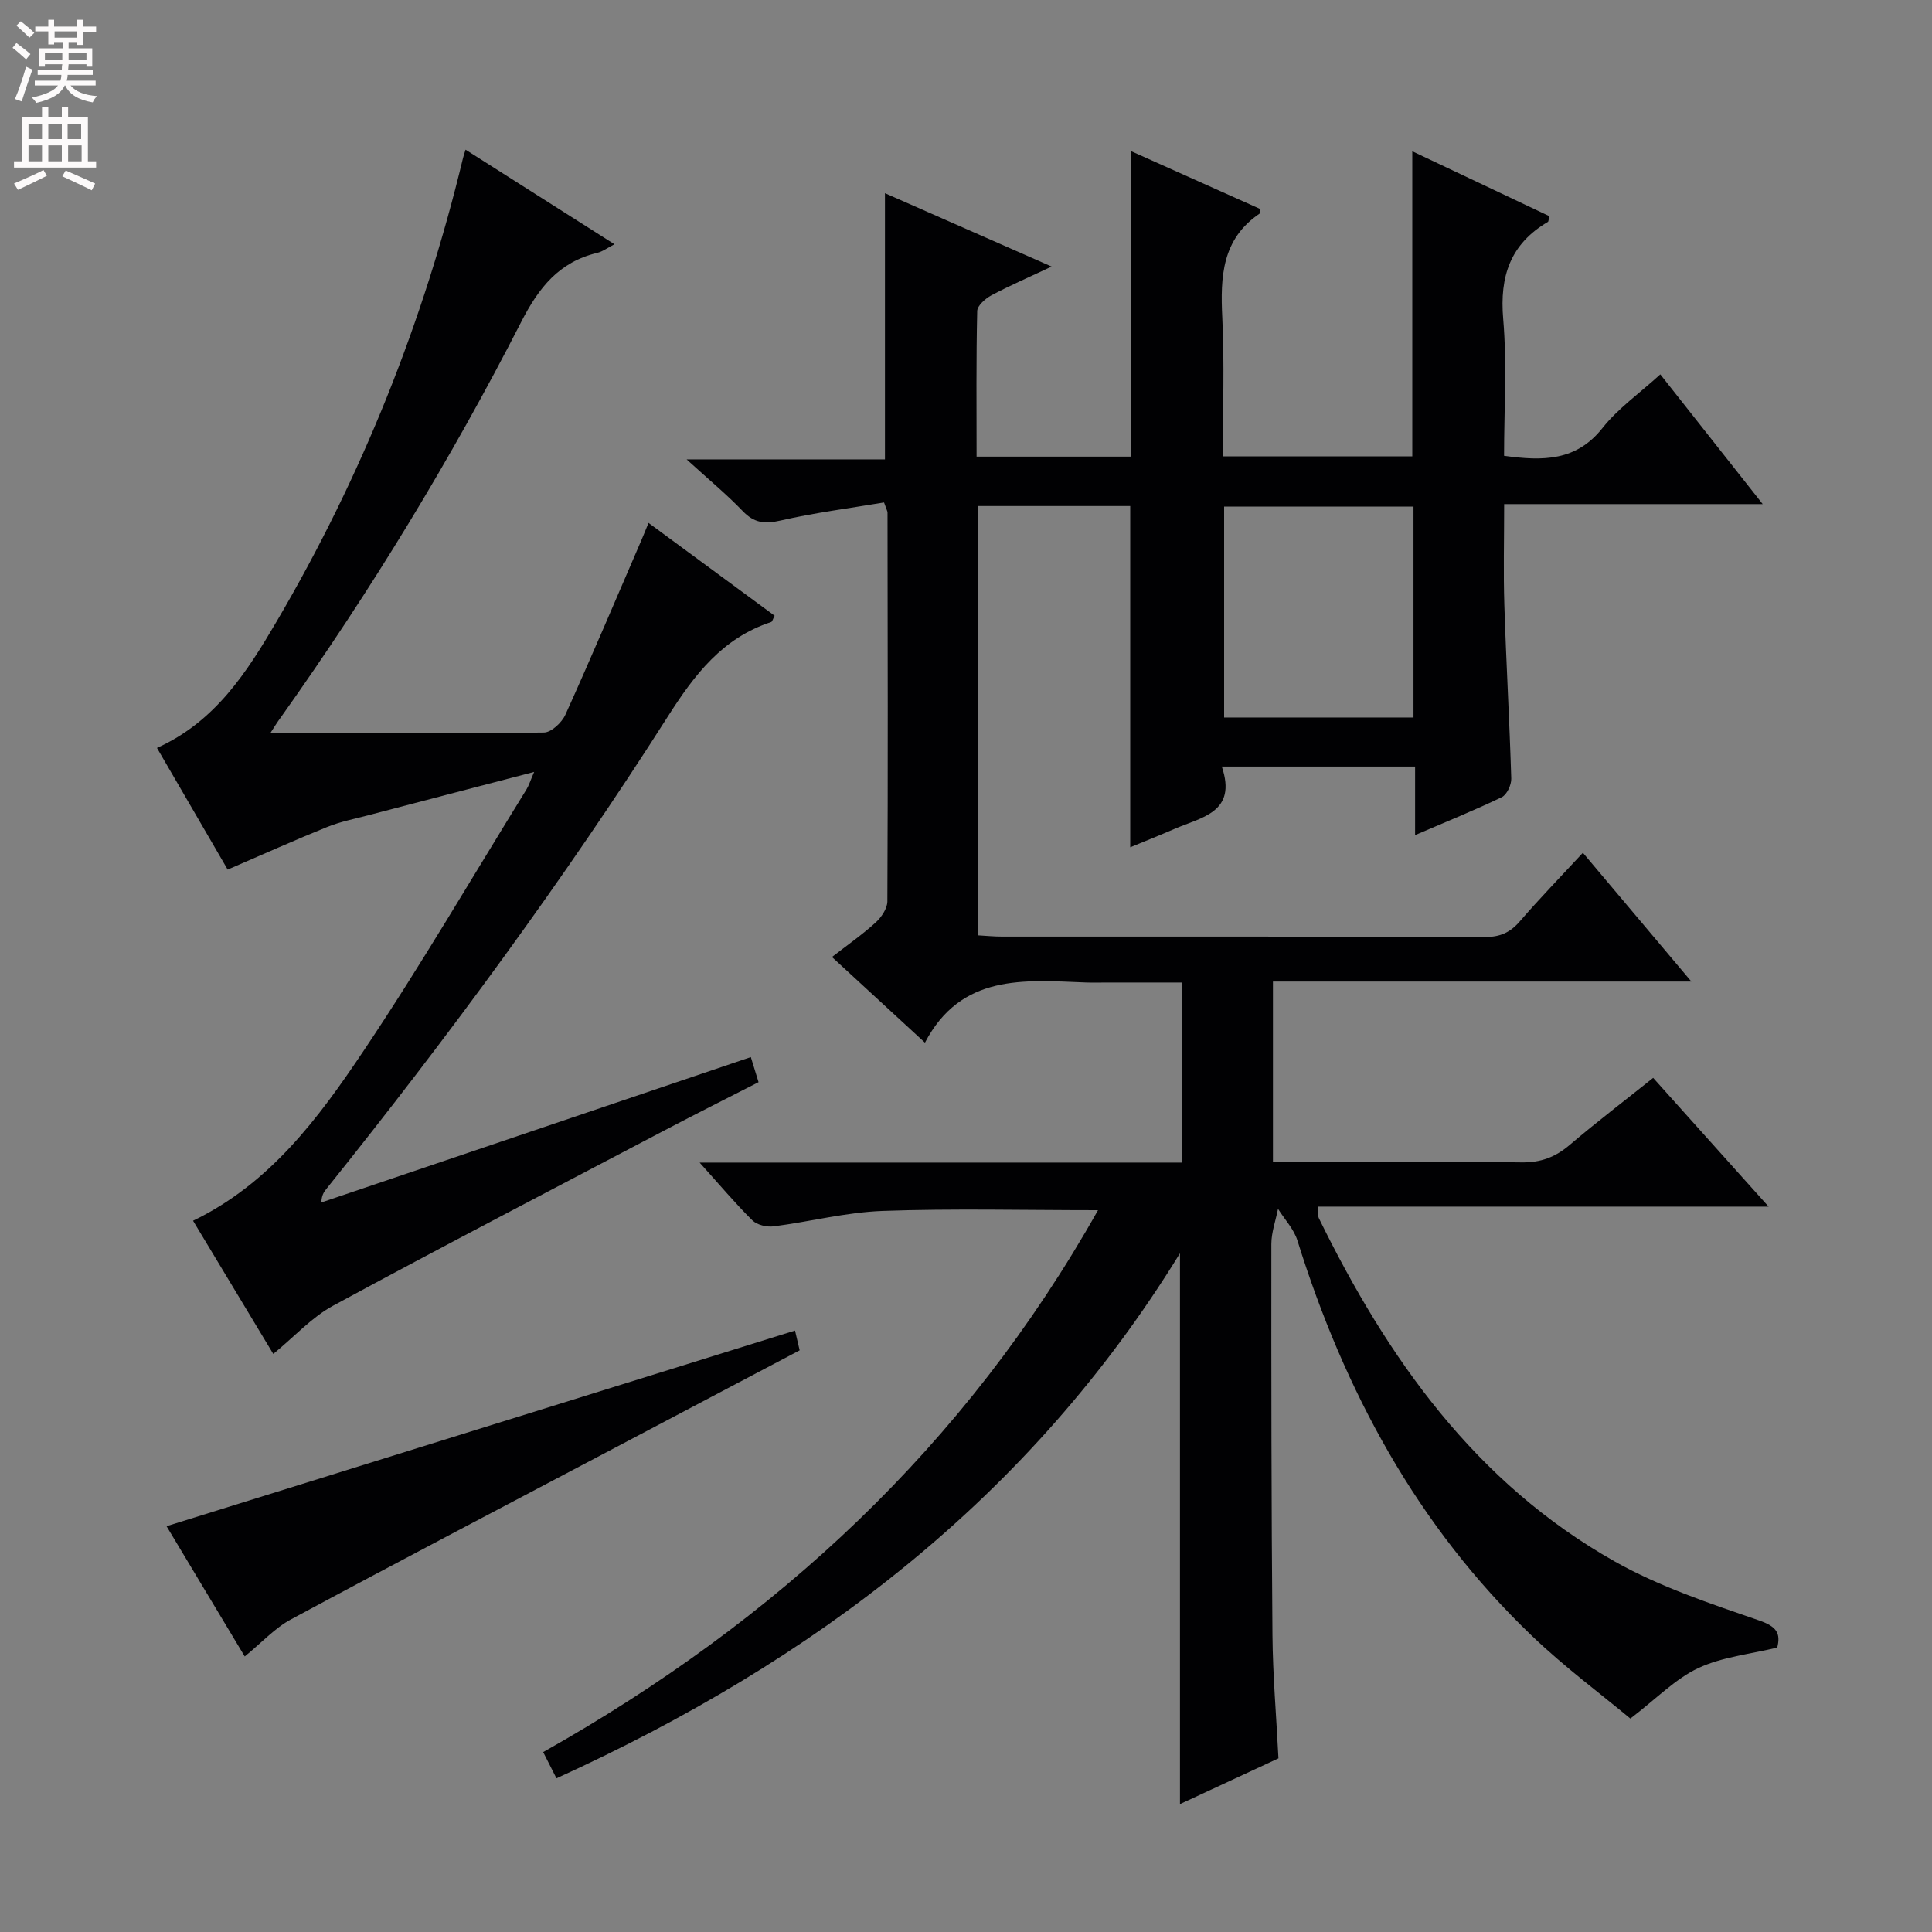 <svg enable-background="new 0 0 400 400" viewBox="0 0 400 400" xmlns="http://www.w3.org/2000/svg"><rect x="0" y="0" width="400" height="400" fill="#808080" stroke="none"/><g fill="#010103"><path d="m227.33 250.56c-15.4 0-30-.37-44.57.15-7.56.27-15.06 2.23-22.61 3.2-1.41.18-3.41-.3-4.38-1.25-3.52-3.48-6.71-7.28-10.92-11.96h99.86c0-12.69 0-24.63 0-37.28-5.24 0-10.36 0-15.48 0-1.5 0-3 .05-4.5-.01-12.73-.49-25.74-1.84-33.23 12.46-6.82-6.28-12.77-11.76-19.25-17.73 3.21-2.49 6.28-4.63 9.03-7.13 1.19-1.08 2.43-2.9 2.44-4.39.13-26.83.07-53.66.03-80.49 0-.3-.2-.61-.72-2.1-7.02 1.18-14.32 2.11-21.47 3.75-3.27.75-5.44.49-7.79-1.97-3.33-3.47-7.07-6.55-11.62-10.7h41.07c0-18.74 0-36.75 0-55.11 11.2 4.93 22.38 9.85 34.51 15.19-4.71 2.22-8.68 3.93-12.48 5.96-1.25.67-2.91 2.13-2.93 3.26-.23 9.95-.13 19.9-.13 30.13h32.04c0-20.96 0-41.83 0-63.22 8.91 3.99 17.88 8.01 26.73 11.97-.08.6-.04.85-.14.91-7.86 5.3-8.17 13.11-7.76 21.55.46 9.44.11 18.92.11 28.73h39.23c0-20.9 0-41.64 0-63.16 9.5 4.5 18.96 8.98 28.37 13.43-.16.65-.13 1.1-.31 1.2-7.75 4.56-10 11.23-9.24 20.07.8 9.38.18 18.89.18 28.35 8.12 1.12 14.95 1.09 20.36-5.73 3.25-4.1 7.72-7.24 11.99-11.13 6.93 8.78 13.66 17.31 21.2 26.86-18.49 0-35.7 0-53.53 0 0 7.39-.18 14.17.04 20.94.38 11.96 1.07 23.91 1.43 35.88.04 1.31-.91 3.35-1.97 3.86-5.64 2.72-11.47 5.07-17.94 7.85 0-5.11 0-9.5 0-14.19-13.44 0-26.35 0-40.02 0 3.22 9.49-4.17 10.47-9.78 12.9-3.18 1.38-6.4 2.66-9.18 3.81 0-23.47 0-46.87 0-70.65-10.16 0-20.72 0-31.56 0v88.88c1.77.1 3.37.26 4.98.26 33.33.01 66.66-.04 100 .09 3.15.01 5.24-.92 7.25-3.25 4.11-4.75 8.49-9.27 13.05-14.19 7.38 8.76 14.51 17.23 22.46 26.66-29.54 0-57.89 0-86.63 0v37.36h5.51c15.33 0 30.67-.12 46 .08 3.95.05 6.96-1.09 9.91-3.6 5.55-4.73 11.36-9.15 17.3-13.9 7.92 8.84 15.55 17.35 23.9 26.66-31.62 0-62.29 0-93.26 0 .06 1.2-.1 1.89.14 2.38 14.22 29.05 32.45 54.85 61.29 71.1 9.31 5.24 19.71 8.69 29.87 12.2 3.67 1.27 4.48 2.67 3.75 5.61-5.59 1.37-11.38 1.92-16.35 4.25-4.75 2.23-8.63 6.3-14.06 10.45-6.04-5.03-13.62-10.65-20.39-17.13-23.76-22.74-38.83-50.73-48.55-81.87-.74-2.36-2.65-4.36-4.01-6.53-.48 2.42-1.37 4.85-1.38 7.27-.02 27 0 53.99.23 80.99.07 8.29.79 16.58 1.24 25.51-6.5 3.02-13.33 6.19-20.39 9.47 0-38.14 0-75.62 0-114.04-31.2 50.77-75.93 84.51-129.09 108.7-.94-1.86-1.74-3.44-2.75-5.43 48.26-27.16 87.37-63.33 114.87-112.19zm26.11-102.01h39.21c0-14.68 0-29.08 0-43.67-13.17 0-26.18 0-39.21 0z"/><path d="m55.95 151.82c19.09 0 37.88.09 56.67-.16 1.53-.02 3.71-2.07 4.44-3.69 5.4-11.94 10.5-24.01 15.7-36.05.45-1.03.86-2.08 1.51-3.66 8.95 6.59 17.56 12.93 26.11 19.22-.41.78-.5 1.23-.71 1.3-10.08 3.3-15.88 10.89-21.38 19.53-21.64 34-45.53 66.41-70.73 97.86-.51.63-.97 1.29-1.03 2.79 29.54-10 59.08-20 88.92-30.1.5 1.63.97 3.14 1.6 5.19-6.45 3.3-12.92 6.54-19.33 9.91-22.95 12.06-45.96 24.02-68.75 36.37-4.41 2.39-7.97 6.36-12.39 9.99-5.5-9.13-11.02-18.3-16.61-27.58 15.92-7.68 25.97-21.25 35.27-35.12 11.84-17.66 22.56-36.06 33.75-54.16.51-.82.79-1.78 1.6-3.64-11.92 3.11-23.07 6.01-34.22 8.94-2.89.76-5.86 1.34-8.61 2.45-6.64 2.68-13.17 5.62-20.62 8.83-4.34-7.47-9.46-16.28-14.64-25.19 12.16-5.47 18.69-15.82 24.82-26.26 17.61-30 30.39-61.99 38.53-95.82.11-.48.28-.94.54-1.78 10.2 6.48 20.28 12.88 30.83 19.58-1.43.73-2.45 1.52-3.59 1.79-7.9 1.89-12.1 7.21-15.72 14.29-14.55 28.46-31.19 55.72-49.71 81.79-.87 1.16-1.62 2.41-2.25 3.38z"/><path d="m50.67 342.95c-5.62-9.37-11.01-18.35-16.19-26.97 43.39-13.51 86.63-26.97 130.12-40.5.19.81.52 2.22.96 4.09-12.8 6.75-25.54 13.48-38.29 20.2-22.34 11.79-44.73 23.5-66.98 35.48-3.39 1.81-6.14 4.87-9.62 7.7z"/></g><path d="m2.6 9.9.8-1c.9.7 1.9 1.4 2.9 2.3l-.9 1.1c-1.1-1-2-1.8-2.8-2.4zm.5 10.6c.9-2.1 1.6-4.3 2.3-6.7.4.2.8.4 1.3.6-.7 2.1-1.5 4.3-2.2 6.6zm.3-15.2.9-.9c1 .8 2 1.6 2.8 2.4l-1 1c-.9-.9-1.8-1.7-2.7-2.5zm12.6-1.2h1.2v1.4h2.7v1.1h-2.7v2.7h-1.2v-.6h-1.8v1.3h4.9v3.8h-1.2v-.5h-3.7c0 .4-.1.9-.1 1.2h5.1v1h-5.2c0 .5-.1.9-.2 1.2h6v1h-5.2c1.1 1.3 2.9 2 5.5 2.2-.4.4-.7.8-.9 1.3-2.9-.5-4.8-1.6-5.7-3.5h-.1c-.8 1.7-2.7 2.9-5.9 3.6-.2-.4-.6-.8-.9-1.1 2.8-.6 4.6-1.4 5.4-2.5h-4.8v-1h5.3c.1-.3.2-.7.2-1.2h-4.9v-1h5c0-.4 0-.8.1-1.2h-3.6v.5h-1.2v-3.8h4.9v-1.3h-1.8v.5h-1.2v-2.7h-2.7v-1h2.7v-1.4h1.2v1.4h4.8zm-6.7 8.3h3.6c0-.4 0-.9 0-1.4h-3.6zm1.9-4.6h4.8v-1.3h-4.7v1.3zm6.7 3.2h-3.7v1.4h3.7z" fill="#fcfafa"/><path d="m8.7 22.1h1.3v2.2h2.8v-2.2h1.3v2.2h4.1v9.1h1.7v1.3h-17v-1.3h1.7v-9.1h4.1zm.3 13.1.7 1.2c-1.8.9-3.8 1.9-6 2.9-.2-.4-.5-.8-.8-1.3 2.3-1 4.4-1.9 6.1-2.8zm-3.1-6.4h2.8v-3.2h-2.8zm0 4.6h2.8v-3.3h-2.8zm4.1-4.6h2.8v-3.2h-2.8zm0 4.6h2.8v-3.3h-2.8zm3.6 1.9c2.1.9 4.1 1.8 6.1 2.7l-.7 1.4c-2.2-1.1-4.2-2-6.1-2.9zm3.2-9.7h-2.8v3.2h2.8zm-2.7 7.8h2.8v-3.3h-2.8z" fill="#fcfafa"/></svg>